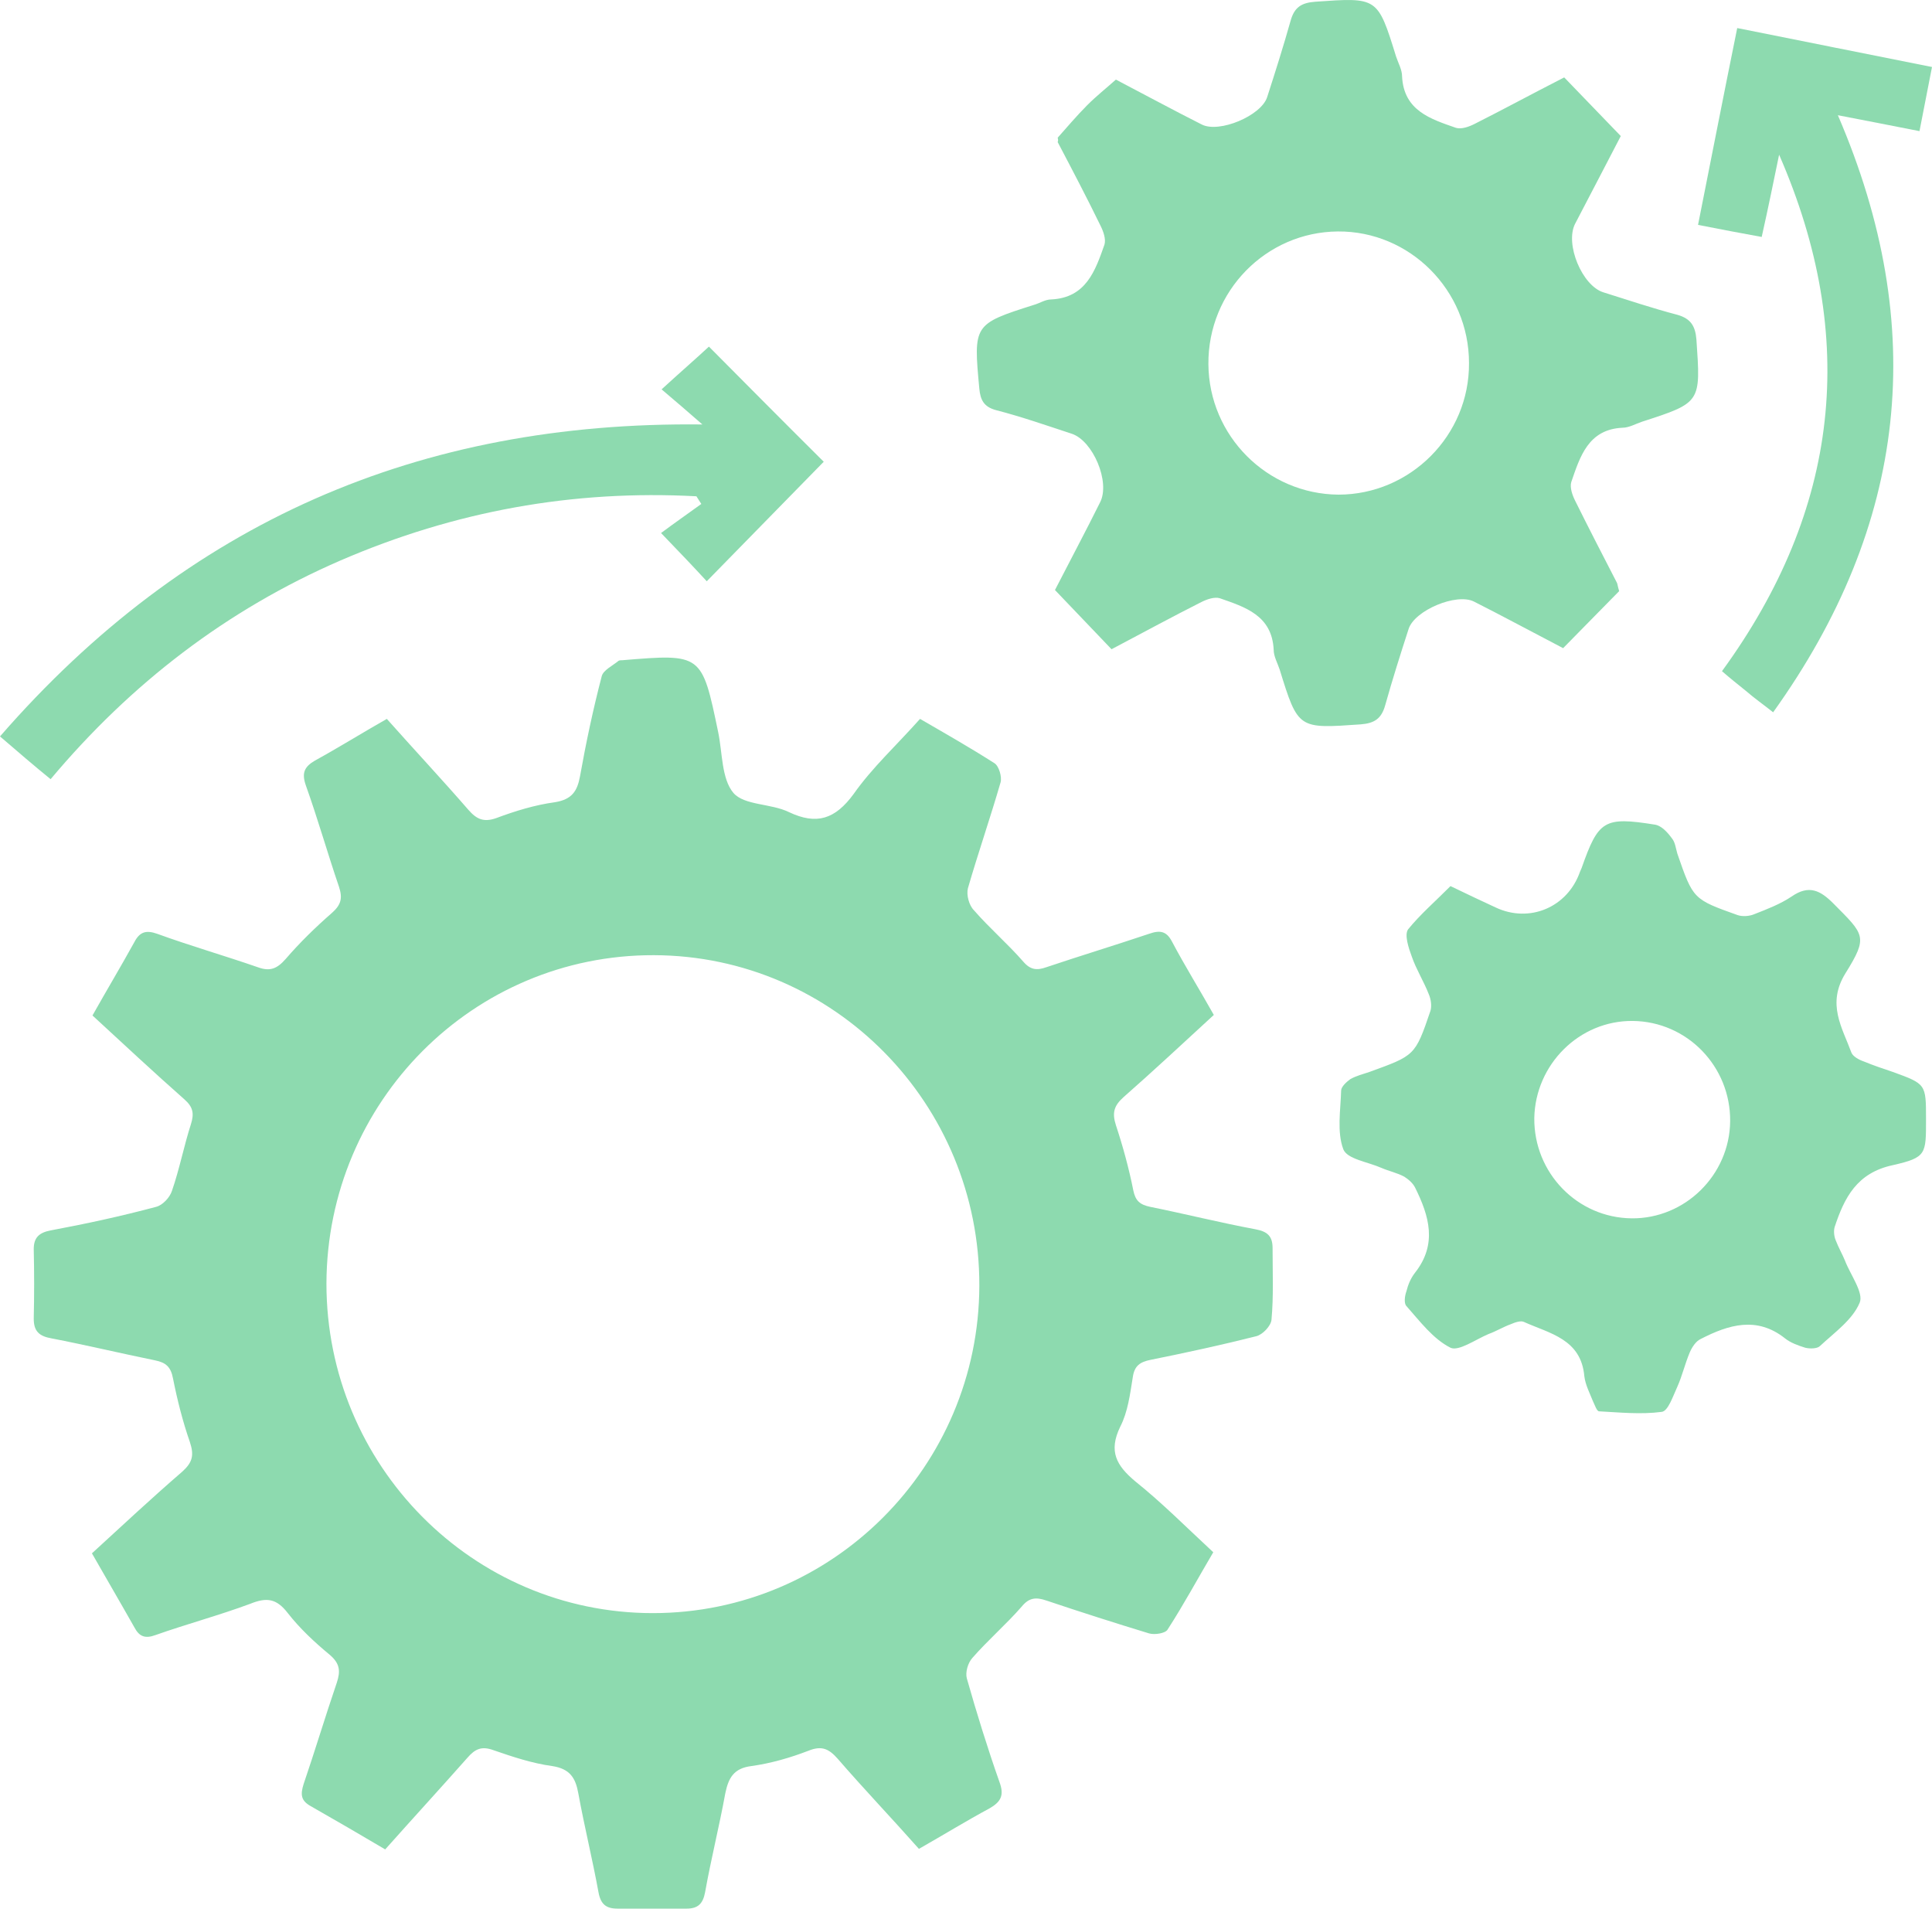 <svg width="82" height="81" viewBox="0 0 82 81" fill="none" xmlns="http://www.w3.org/2000/svg">
<path d="M39.049 30.509C40.134 31.137 41.196 31.742 42.212 32.393C42.397 32.51 42.535 32.975 42.466 33.208C42.028 34.72 41.519 36.186 41.081 37.698C41.011 37.978 41.127 38.42 41.335 38.629C42.004 39.397 42.766 40.048 43.436 40.816C43.736 41.165 44.013 41.188 44.406 41.049C45.861 40.56 47.316 40.118 48.77 39.63C49.232 39.467 49.509 39.513 49.74 39.955C50.294 41.002 50.918 42.003 51.518 43.073C50.202 44.283 48.955 45.447 47.685 46.563C47.269 46.936 47.2 47.238 47.362 47.75C47.662 48.657 47.916 49.588 48.101 50.519C48.193 50.961 48.378 51.124 48.816 51.217C50.318 51.52 51.795 51.892 53.296 52.171C53.781 52.264 54.012 52.45 54.012 52.962C54.012 53.986 54.058 55.01 53.966 56.01C53.943 56.266 53.597 56.639 53.319 56.708C51.842 57.081 50.341 57.406 48.84 57.709C48.378 57.802 48.147 57.965 48.078 58.453C47.962 59.175 47.87 59.919 47.547 60.547C47.038 61.594 47.385 62.2 48.193 62.874C49.325 63.782 50.341 64.805 51.495 65.876C50.849 66.969 50.248 68.086 49.556 69.157C49.463 69.32 49.001 69.389 48.77 69.32C47.316 68.877 45.861 68.412 44.406 67.923C43.99 67.784 43.69 67.784 43.367 68.179C42.697 68.947 41.935 69.599 41.265 70.367C41.081 70.576 40.965 70.972 41.035 71.228C41.45 72.693 41.912 74.183 42.42 75.625C42.628 76.183 42.489 76.463 42.004 76.742C41.011 77.277 40.065 77.859 39.002 78.464C37.848 77.161 36.67 75.928 35.562 74.648C35.192 74.229 34.892 74.066 34.315 74.299C33.53 74.601 32.721 74.834 31.89 74.95C31.151 75.043 30.92 75.439 30.782 76.114C30.528 77.51 30.181 78.883 29.927 80.302C29.835 80.791 29.627 81 29.142 81C28.172 81 27.179 81 26.209 81C25.724 81 25.494 80.814 25.401 80.302C25.147 78.906 24.801 77.51 24.547 76.114C24.431 75.462 24.2 75.067 23.438 74.95C22.584 74.834 21.753 74.555 20.944 74.276C20.436 74.089 20.159 74.229 19.836 74.601C18.704 75.881 17.55 77.138 16.349 78.487C15.287 77.859 14.248 77.254 13.185 76.649C12.77 76.416 12.747 76.16 12.885 75.718C13.37 74.299 13.809 72.833 14.294 71.414C14.456 70.925 14.432 70.599 13.994 70.227C13.347 69.692 12.724 69.11 12.216 68.459C11.731 67.83 11.315 67.784 10.622 68.063C9.306 68.552 7.92 68.924 6.604 69.389C6.165 69.552 5.911 69.459 5.704 69.064C5.126 68.04 4.526 67.016 3.902 65.922C5.196 64.736 6.443 63.572 7.736 62.455C8.174 62.06 8.244 61.757 8.059 61.199C7.759 60.338 7.528 59.431 7.343 58.5C7.251 58.011 7.043 57.825 6.581 57.732C5.103 57.43 3.648 57.081 2.194 56.801C1.662 56.708 1.432 56.499 1.432 55.964C1.455 54.986 1.455 53.986 1.432 53.009C1.432 52.52 1.662 52.311 2.147 52.218C3.648 51.938 5.149 51.613 6.627 51.217C6.904 51.147 7.205 50.822 7.297 50.542C7.62 49.611 7.805 48.634 8.105 47.704C8.244 47.261 8.198 46.982 7.828 46.657C6.535 45.516 5.265 44.33 3.925 43.096C4.526 42.026 5.126 41.026 5.704 39.979C5.934 39.536 6.212 39.467 6.673 39.63C8.082 40.142 9.537 40.56 10.945 41.049C11.454 41.235 11.754 41.119 12.123 40.7C12.724 40.002 13.393 39.35 14.086 38.745C14.479 38.396 14.548 38.117 14.386 37.629C13.901 36.209 13.486 34.743 12.978 33.324C12.793 32.789 12.931 32.533 13.37 32.277C14.386 31.718 15.356 31.113 16.418 30.509C17.596 31.835 18.751 33.068 19.882 34.371C20.229 34.767 20.529 34.906 21.06 34.72C21.868 34.418 22.699 34.162 23.554 34.045C24.27 33.929 24.5 33.58 24.616 32.952C24.87 31.532 25.17 30.113 25.54 28.694C25.609 28.438 26.002 28.252 26.256 28.042C26.302 28.019 26.371 28.019 26.417 28.019C29.789 27.74 29.789 27.74 30.481 31.067C30.666 31.951 30.62 33.045 31.128 33.65C31.59 34.185 32.721 34.092 33.483 34.464C34.661 35.023 35.446 34.767 36.231 33.696C37.017 32.579 38.032 31.649 39.049 30.509ZM13.855 54.474C13.855 62.176 20.044 68.459 27.71 68.459C35.331 68.459 41.542 62.246 41.566 54.568C41.589 46.843 35.4 40.56 27.756 40.537C20.09 40.514 13.878 46.75 13.855 54.474Z" fill="#8DDAAF"/>
<path d="M44.891 5.844C45.284 5.402 45.699 4.913 46.138 4.471C46.531 4.076 46.946 3.75 47.362 3.378C48.609 4.029 49.81 4.681 51.011 5.286C51.749 5.658 53.528 4.913 53.782 4.122C54.128 3.052 54.474 1.958 54.775 0.888C54.936 0.306 55.236 0.12 55.814 0.074C58.469 -0.112 58.469 -0.136 59.254 2.4C59.347 2.68 59.508 2.959 59.508 3.238C59.578 4.704 60.732 5.053 61.795 5.425C62.026 5.495 62.349 5.379 62.58 5.262C63.781 4.657 64.981 4.006 66.39 3.285C67.175 4.099 67.96 4.913 68.791 5.774C68.099 7.101 67.475 8.311 66.852 9.497C66.413 10.358 67.152 12.127 68.052 12.406C69.092 12.732 70.131 13.081 71.193 13.36C71.77 13.523 71.955 13.848 72.001 14.407C72.186 17.083 72.209 17.083 69.692 17.897C69.415 17.99 69.138 18.153 68.861 18.153C67.406 18.223 67.06 19.386 66.69 20.456C66.621 20.689 66.736 21.015 66.852 21.247C67.429 22.411 68.029 23.574 68.63 24.738C68.653 24.784 68.653 24.854 68.722 25.087C67.96 25.855 67.152 26.692 66.344 27.507C64.958 26.785 63.757 26.134 62.557 25.529C61.818 25.157 60.04 25.901 59.786 26.692C59.439 27.763 59.093 28.856 58.793 29.927C58.631 30.508 58.331 30.694 57.754 30.741C55.098 30.927 55.098 30.95 54.313 28.414C54.22 28.135 54.059 27.856 54.059 27.576C53.989 26.11 52.835 25.762 51.773 25.389C51.542 25.319 51.218 25.436 50.987 25.552C49.787 26.157 48.586 26.809 47.177 27.553C46.392 26.739 45.607 25.901 44.776 25.04C45.445 23.737 46.092 22.527 46.692 21.317C47.131 20.456 46.392 18.711 45.492 18.409C44.429 18.06 43.367 17.688 42.282 17.408C41.751 17.269 41.612 16.966 41.566 16.501C41.312 13.778 41.312 13.755 43.875 12.941C44.129 12.871 44.36 12.708 44.614 12.708C46.092 12.638 46.484 11.498 46.877 10.381C46.946 10.149 46.831 9.823 46.715 9.59C46.138 8.404 45.515 7.217 44.891 6.03C44.914 5.96 44.914 5.937 44.891 5.844ZM56.784 9.823C53.735 9.846 51.265 12.359 51.288 15.454C51.311 18.502 53.782 20.968 56.807 20.992C59.855 20.992 62.372 18.479 62.349 15.407C62.349 12.313 59.832 9.8 56.784 9.823Z" fill="#8DDAAF"/>
<path d="M61.563 37.605C62.279 37.953 62.88 38.233 63.48 38.512C64.912 39.187 66.528 38.512 67.059 36.999C67.082 36.953 67.106 36.883 67.129 36.837C67.844 34.812 68.075 34.65 70.246 34.998C70.523 35.045 70.777 35.324 70.962 35.58C71.1 35.743 71.124 35.999 71.193 36.232C71.862 38.163 71.862 38.163 73.756 38.838C73.964 38.907 74.264 38.884 74.472 38.791C75.003 38.582 75.557 38.372 76.042 38.047C76.781 37.535 77.266 37.791 77.82 38.349C79.136 39.675 79.298 39.745 78.328 41.304C77.52 42.607 78.19 43.608 78.582 44.678C78.652 44.841 78.906 44.98 79.113 45.05C79.506 45.213 79.922 45.353 80.337 45.492C81.746 46.004 81.746 46.004 81.746 47.493C81.746 48.983 81.769 49.122 80.337 49.448C78.813 49.774 78.282 50.821 77.867 52.077C77.82 52.24 77.843 52.473 77.913 52.636C78.028 52.938 78.19 53.217 78.305 53.496C78.536 54.102 79.113 54.869 78.929 55.288C78.629 56.009 77.867 56.545 77.243 57.126C77.127 57.243 76.804 57.243 76.62 57.196C76.319 57.103 75.996 56.987 75.765 56.801C74.564 55.847 73.364 56.219 72.186 56.824C71.978 56.917 71.816 57.173 71.724 57.382C71.516 57.871 71.401 58.383 71.193 58.848C71.008 59.244 70.8 59.895 70.523 59.919C69.646 60.035 68.745 59.942 67.868 59.895C67.775 59.895 67.683 59.616 67.614 59.476C67.475 59.127 67.29 58.778 67.244 58.406C67.106 56.824 65.766 56.591 64.681 56.102C64.542 56.033 64.288 56.126 64.127 56.196C63.803 56.312 63.503 56.498 63.18 56.614C62.626 56.847 61.91 57.359 61.563 57.196C60.825 56.824 60.27 56.079 59.693 55.428C59.578 55.311 59.624 54.986 59.693 54.8C59.762 54.52 59.878 54.241 60.062 54.008C61.009 52.798 60.663 51.612 60.062 50.402C59.97 50.216 59.785 50.053 59.601 49.937C59.3 49.774 58.954 49.704 58.631 49.564C58.053 49.308 57.176 49.192 57.014 48.773C56.737 48.029 56.899 47.121 56.922 46.283C56.922 46.121 57.153 45.911 57.315 45.795C57.569 45.655 57.846 45.585 58.123 45.492C60.039 44.794 60.062 44.818 60.709 42.91C60.778 42.7 60.732 42.398 60.64 42.188C60.432 41.653 60.109 41.141 59.924 40.606C59.785 40.234 59.601 39.675 59.762 39.443C60.27 38.814 60.94 38.233 61.563 37.605ZM65.12 47.447C65.097 49.774 66.944 51.682 69.253 51.705C71.516 51.728 73.41 49.867 73.433 47.586C73.456 45.26 71.609 43.352 69.299 43.328C67.036 43.305 65.166 45.167 65.12 47.447Z" fill="#8DDAAF"/>
<path d="M29.812 18.014C29.258 17.525 28.68 17.036 28.08 16.524C28.842 15.826 29.512 15.245 30.089 14.71C31.659 16.292 33.345 17.99 34.962 19.596C33.368 21.224 31.706 22.923 29.997 24.668C29.442 24.063 28.842 23.435 28.057 22.621C28.588 22.225 29.188 21.806 29.766 21.387C29.697 21.271 29.627 21.178 29.558 21.062C24.316 20.782 19.305 21.69 14.456 23.784C9.629 25.878 5.565 28.996 2.148 33.068C1.432 32.486 0.785 31.928 0 31.253C7.921 22.155 17.781 17.874 29.812 18.014Z" fill="#8DDAAF"/>
<path d="M72.07 9.544C72.625 6.752 73.156 4.029 73.733 1.191C76.504 1.749 79.206 2.284 82 2.843C81.815 3.773 81.654 4.634 81.469 5.565C80.291 5.332 79.206 5.123 78.005 4.89C81.885 13.895 80.961 22.271 75.257 30.229C74.818 29.88 74.449 29.624 74.103 29.322C73.756 29.042 73.433 28.786 73.086 28.484C78.074 21.643 78.906 14.337 75.511 6.565C75.28 7.682 75.049 8.822 74.772 10.056C73.872 9.893 73.017 9.73 72.07 9.544Z" fill="#8DDAAF"/>
</svg>
